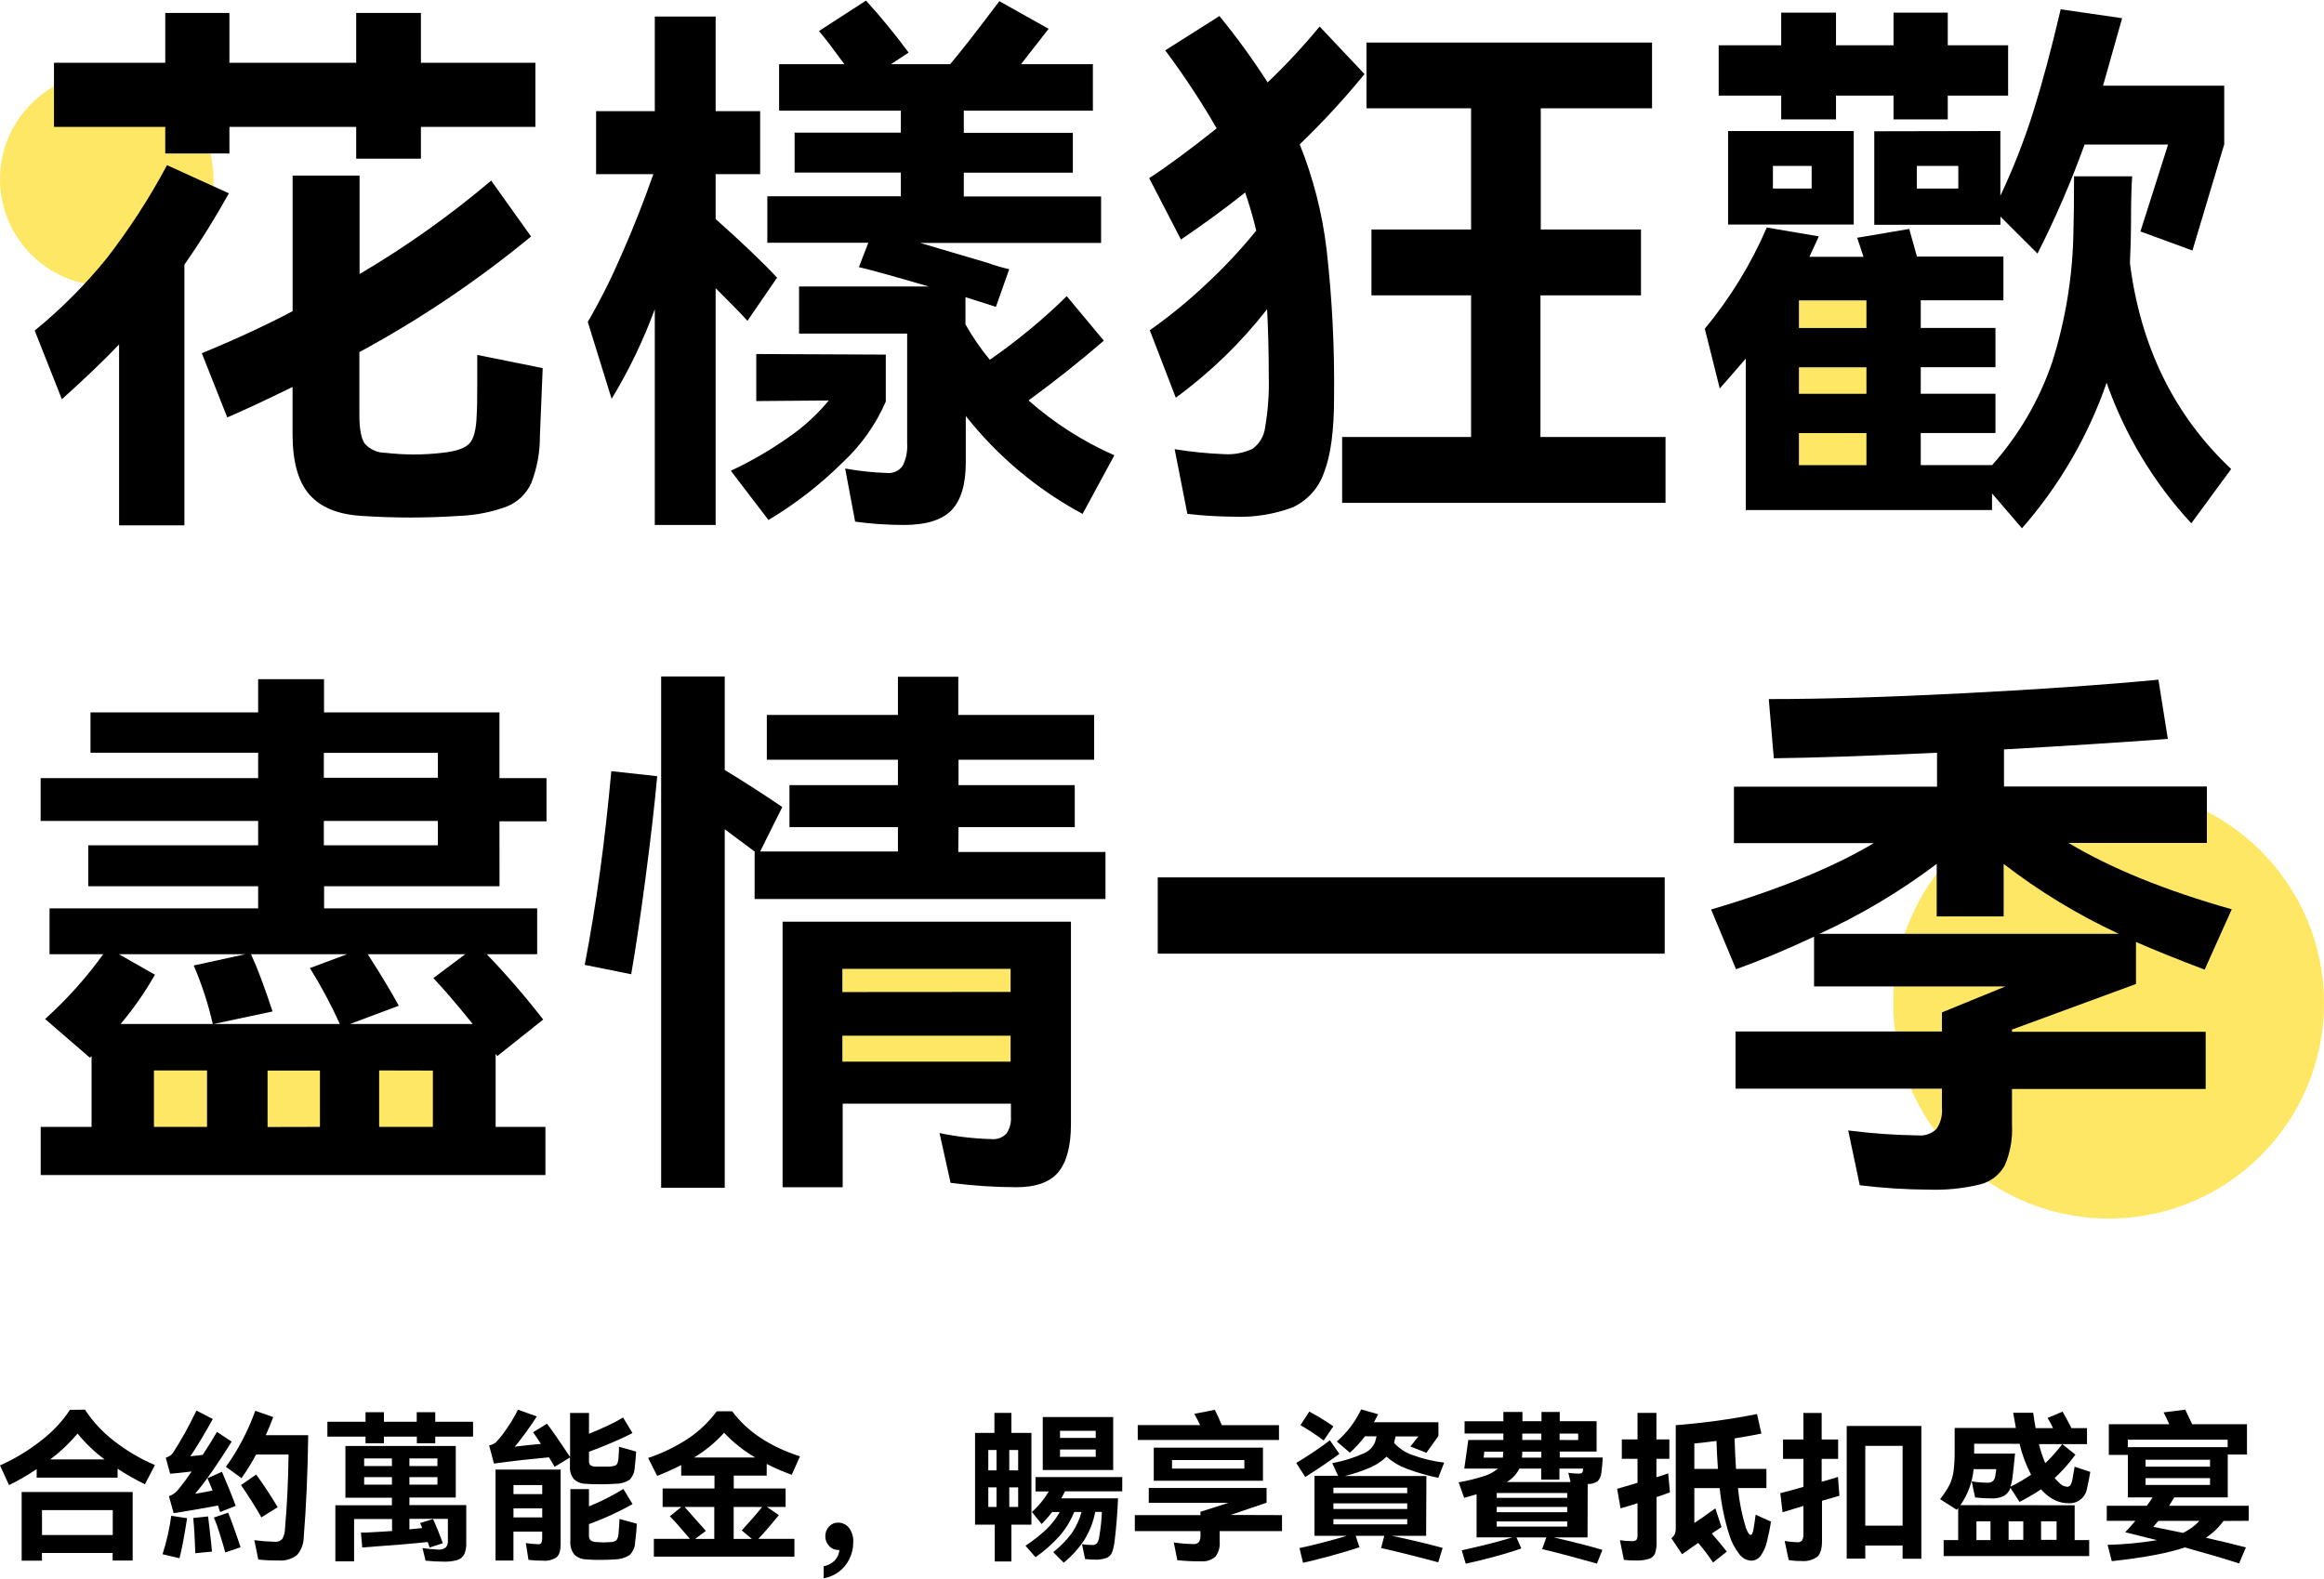<svg width="487" height="331" viewBox="0 0 487 331" fill="none" xmlns="http://www.w3.org/2000/svg">
<path d="M213.747 195.869H173.588V226.421H213.747V195.869Z" fill="#FFE766"/>
<path d="M95.455 216.468H22.371V242.144H95.455V216.468Z" fill="#FFE766"/>
<path d="M396.729 57.51H371.852V102.359H396.729V57.51Z" fill="#FFE766"/>
<path d="M441.871 255.415C466.795 255.415 487 235.21 487 210.286C487 185.361 466.795 165.156 441.871 165.156C416.947 165.156 396.742 185.361 396.742 210.286C396.742 235.21 416.947 255.415 441.871 255.415Z" fill="#FFE766"/>
<path d="M22.371 59.922C34.727 59.922 44.743 49.906 44.743 37.55C44.743 25.195 34.727 15.179 22.371 15.179C10.016 15.179 0 25.195 0 37.55C0 49.906 10.016 59.922 22.371 59.922Z" fill="#FFE766"/>
<path d="M47.967 40.522C44.947 45.931 41.838 50.919 38.64 55.485V110.114H24.956V72.193C21.723 75.586 17.726 79.415 12.964 83.679L7.275 69.288C12.805 64.77 17.859 59.698 22.358 54.152C27.113 48.007 31.343 41.473 35.003 34.619L47.967 40.522ZM48.074 32.167H34.63V26.597H11.312V13.153H34.63V2.708H48.074V13.153H74.642V2.708H88.206V13.153H112.19V26.597H88.206V33.26H74.642V26.597H48.074V32.167ZM113.722 77.163L113.136 91.433C113.16 94.782 112.549 98.105 111.337 101.227C110.338 103.468 108.509 105.235 106.234 106.156C103.054 107.332 99.708 107.998 96.321 108.129C92.847 108.36 89.405 108.475 85.994 108.475C82.583 108.475 79.146 108.36 75.681 108.129C70.805 107.827 67.189 106.339 64.835 103.665C62.482 100.991 61.305 96.758 61.305 90.967V81.107C55.273 84.056 50.712 86.184 47.621 87.489L42.291 74.032C49.246 71.18 55.589 68.245 61.318 65.225V36.804H75.348V57.444C85.081 51.709 94.308 45.157 102.929 37.857L111.284 49.569C100.101 58.788 88.053 66.905 75.308 73.805V86.916C75.308 89.847 75.668 91.859 76.401 92.939C76.942 93.562 77.612 94.061 78.364 94.401C79.116 94.742 79.933 94.915 80.758 94.911C82.722 95.137 84.697 95.253 86.674 95.257C88.686 95.259 90.697 95.143 92.696 94.911C95.561 94.604 97.453 93.951 98.386 92.939C99.319 91.926 99.812 89.927 99.891 86.916C99.972 85.903 100.011 83.852 100.011 80.761V74.391L113.722 77.163Z" fill="black"/>
<path d="M156.626 67.25C155.382 65.855 153.162 63.572 149.964 60.401V110.034H137.213V64.812C134.81 71.351 131.78 77.643 128.166 83.599L123.169 67.477C125.805 62.927 128.168 58.224 130.244 53.393C132.722 47.779 134.943 42.152 136.906 36.511H124.914V23.293H137.213V3.467H149.964V23.293H159.291V36.511H149.964V45.905C155.676 51.003 159.966 55.103 162.835 58.203L156.626 67.25ZM185.62 74.325V84.171C183.515 89.004 180.435 93.35 176.572 96.936C171.896 101.564 166.68 105.613 161.036 108.995L153.148 98.669C157.413 96.682 161.489 94.314 165.327 91.593C168.449 89.444 171.256 86.869 173.668 83.945L158.478 84.065V74.205L185.62 74.325ZM233.52 95.431L226.858 107.716C217.381 102.623 209.05 95.639 202.381 87.196V96.936C202.381 101.493 201.395 104.824 199.423 106.903C197.451 108.981 194.094 110.034 189.39 110.034C185.981 110.03 182.576 109.798 179.197 109.341L177.105 98.202C179.979 98.726 182.887 99.038 185.806 99.135C186.449 99.205 187.099 99.103 187.689 98.838C188.28 98.573 188.789 98.156 189.164 97.629C189.888 96.153 190.21 94.513 190.097 92.873V69.915H167.445V60.055H194.64C186.983 57.817 182.098 56.462 179.983 55.991L181.955 50.888H160.797V41.148H188.777V36.164H166.513V27.81H188.777V23.2H163.262V13.46H176.945L175.32 11.262C174.081 9.556 172.855 7.971 171.616 6.505L181.476 0.123C184.635 3.602 187.614 7.239 190.403 11.022L186.686 13.46H199.104C201.262 10.919 204.7 6.514 209.417 0.243L219.743 6.039L213.947 13.46H229.016V23.2H201.968V27.837H224.819V36.191H201.968V41.175H230.735V50.914H192.815L206.952 55.098C208.435 55.628 209.948 56.073 211.482 56.431L208.697 64.319L206.552 63.626C205.579 63.319 204.18 62.893 202.315 62.293V67.983C203.785 70.608 205.493 73.092 207.418 75.405C213.161 71.43 218.555 66.972 223.54 62.08L231.308 71.407C226.29 75.742 221.031 79.917 215.532 83.932C220.898 88.671 226.966 92.55 233.52 95.431Z" fill="black"/>
<path d="M285.938 15.526C281.711 20.701 277.177 25.617 272.36 30.249C275.189 37.294 277.08 44.681 277.983 52.22C279.155 62.557 279.68 72.957 279.555 83.359C279.555 90.252 278.858 95.471 277.463 99.015C276.923 100.615 276.064 102.088 274.937 103.346C273.81 104.603 272.439 105.619 270.908 106.33C266.969 107.807 262.773 108.478 258.57 108.302C255.31 108.277 252.055 108.081 248.816 107.716L246.151 94.151C249.569 94.707 253.018 95.054 256.478 95.191C258.529 95.328 260.581 94.948 262.447 94.085C263.181 93.559 263.797 92.885 264.256 92.107C264.715 91.329 265.006 90.465 265.112 89.568C265.719 86.027 265.973 82.433 265.871 78.842C265.871 73.894 265.756 69.217 265.525 64.811C260.032 71.846 253.593 78.088 246.391 83.359L240.942 69.222C245.039 66.325 248.931 63.146 252.587 59.708C256.408 56.18 259.97 52.382 263.246 48.343C262.61 45.64 261.836 42.972 260.928 40.349C256.744 43.679 252.258 46.966 247.471 50.208L240.808 37.337C244.521 34.938 249.238 31.461 254.959 26.904C251.687 21.249 248.088 15.79 244.179 10.555L255.532 3.36C259.164 7.798 262.536 12.443 265.631 17.27C269.498 13.59 273.137 9.679 276.531 5.558L285.938 15.526ZM322.806 61.907V91.593H349.014V105.397H281.247V91.593H308.269V61.907H287.39V48.103H308.269V22.707H286.351V8.916H346.19V22.707H322.872V48.103H343.871V61.907H322.806Z" fill="black"/>
<path d="M459.192 109.688C451.329 101.181 445.29 91.155 441.444 80.228C437.557 91.444 431.535 101.801 423.71 110.727L417.434 103.425V106.903H365.83V75.165C363.511 77.829 361.699 79.962 360.38 81.427L357.249 68.902C362.564 62.483 366.938 55.341 370.24 47.69L381.139 49.542L379.167 53.833H390.506L389.174 49.836L400.086 47.983L401.698 53.779H419.819V62.946H402.498V68.743H418.154V76.977H402.498V82.533H418.154V90.767H402.498V97.496H417.448C423.051 91.224 427.333 83.887 430.039 75.924C432.893 66.917 434.397 57.538 434.503 48.09C434.582 45.705 434.622 41.987 434.622 36.964H446.801C446.641 39.052 446.561 42.413 446.561 47.05C446.561 48.902 446.481 51.621 446.334 55.165C448.573 72.727 455.644 87.108 467.547 98.309L459.192 109.688ZM384.737 25.026H373.251V20.042H360.153V9.489H373.251V2.654H384.737V9.489H396.795V2.654H408.161V9.489H420.805V20.042H408.161V25.026H396.795V20.042H384.737V25.026ZM388.454 47.064H362.125V27.464H388.454V47.064ZM379.633 34.779H371.519V39.522H379.633V34.779ZM376.969 68.756H391.119V62.959H376.969V68.756ZM376.969 82.546H391.119V76.99H376.969V82.546ZM391.119 90.781H376.969V97.509H391.119V90.781ZM419.18 27.464V41.041C421.88 35.33 424.186 29.44 426.082 23.413C427.974 17.373 429.888 10.218 431.824 1.948L444.696 3.814L440.698 17.963H466.094V30.249L459.432 52.513L448.533 48.516L454.329 30.302H436.821C434.011 38.116 430.718 45.748 426.961 53.153L419.193 45.385V47.117H392.758V27.517L419.18 27.464ZM401.672 39.522H410.372V34.779H401.672V39.522Z" fill="black"/>
<path d="M104.675 185.756H67.914V190.392H112.563V200.013H102.01C106.187 204.364 110.132 208.931 113.829 213.697L104.209 221.358L103.862 220.892V236.201H114.295V246.288H8.528V236.201H19.187V221.358L18.84 221.704L9.447 213.59C13.981 209.513 18.064 204.961 21.625 200.013H10.38V190.392H54.096V185.756H18.494V177.175H54.096V172.072H8.514V163.104H54.096V157.775H18.96V149.314H54.096V142.359H67.9V149.314H104.662V163.104H114.522V172.152H104.662L104.675 185.756ZM51.378 200.013H24.93L32.471 204.303C30.393 207.957 27.985 211.414 25.276 214.629H71.205C69.386 210.587 67.294 206.674 64.942 202.917L72.71 200.013H52.604C53.848 202.678 55.353 206.675 57.121 212.005L44.596 214.669C43.639 210.457 42.301 206.341 40.599 202.371L51.378 200.013ZM43.384 224.369H32.258V236.201H43.384V224.369ZM67.047 236.201V224.396H56.068V236.228L67.047 236.201ZM91.751 157.801H67.86V163.024H91.751V157.801ZM91.751 172.072H67.86V177.175H91.751V172.072ZM99.052 214.629C95.881 210.685 93.136 207.479 90.818 205.009L97.48 200.013H77.067C79.848 204.348 82.015 207.945 83.57 210.805L73.363 214.629H99.052ZM79.452 224.369V236.201H90.711V224.396L79.452 224.369Z" fill="black"/>
<path d="M122.529 202.238C124.928 189.802 126.784 176.269 128.099 161.639L137.719 162.691C137.186 168.572 136.378 175.624 135.294 183.85C134.21 192.075 133.202 198.862 132.269 204.21L122.529 202.238ZM200.809 178.574H231.655V188.433H158.132V178.574H158.252L151.869 173.817V248.966H138.545V141.786H151.869V161.386C156.053 163.935 160.073 166.524 163.928 169.154L159.291 178.481H188.164V173.377H165.433V164.57H188.164V159.24H160.69V149.847H188.164V141.852H200.809V149.847H229.283V159.24H200.862V164.57H225.219V173.377H200.862L200.809 178.574ZM163.994 248.846V193.191H224.42V235.628C224.42 240.265 223.5 243.623 221.755 245.715C220.009 247.806 217.025 248.846 213.001 248.846C208.385 248.832 203.774 248.525 199.197 247.927L196.879 237.494C200.466 238.244 204.114 238.667 207.778 238.759C208.354 238.818 208.935 238.745 209.478 238.544C210.021 238.343 210.51 238.02 210.909 237.6C211.615 236.54 211.943 235.272 211.842 234.002V231.338H176.586V248.846H163.994ZM211.775 207.914V203.077H176.519V207.94L211.775 207.914ZM176.519 217.08V222.531H211.775V217.08H176.519Z" fill="black"/>
<path d="M242.607 183.903H348.841V199.892H242.607V183.903Z" fill="black"/>
<path d="M421.618 215.801V216.268H462.204V228.26H421.618V235.801C421.772 238.7 421.257 241.595 420.112 244.262C419.57 245.247 418.832 246.11 417.942 246.798C417.053 247.485 416.032 247.983 414.943 248.26C411.398 249.115 407.754 249.482 404.11 249.352C399.299 249.327 394.495 249.02 389.72 248.433L387.295 236.947C392.157 237.572 397.05 237.92 401.952 237.987C402.647 238.056 403.35 237.972 404.011 237.742C404.671 237.512 405.273 237.141 405.776 236.654C406.673 235.348 407.083 233.768 406.935 232.191V228.193H363.684V216.201H406.935V212.204L420.259 206.754H380.14V196.322C374.49 198.987 369.041 201.265 363.791 203.157L358.568 190.632C372.718 186.466 384.084 181.83 392.665 176.722H363.351V164.89H405.909V157.775C390.986 158.468 379.585 158.854 371.706 158.934L370.653 146.529C382.014 146.529 395.662 146.121 411.598 145.303C427.534 144.486 441.102 143.54 452.304 142.465L454.276 154.883C443.678 155.656 432.233 156.389 419.939 157.082V164.85H462.457V176.682H433.463C442.346 182.011 453.747 186.648 467.667 190.592L461.99 203.237C456.261 201.079 451.478 199.133 447.6 197.441V206.248L421.618 215.801ZM444.003 195.736C435.44 191.761 427.347 186.845 419.873 181.079V192.085H405.842V181.079C398.203 186.841 389.96 191.756 381.259 195.736H444.003Z" fill="black"/>
<path d="M17.806 295.473C19.443 297.972 21.488 300.179 23.856 302.001C26.492 304.063 29.387 305.773 32.465 307.087L30.367 311.114C28.395 310.147 26.484 309.06 24.645 307.858V309.721H7.686V307.926C5.835 309.175 3.901 310.297 1.896 311.282L0 307.154C3.093 305.781 6 304.021 8.651 301.918C10.999 300.133 13.03 297.965 14.659 295.507L17.806 295.473ZM8.802 327.124H4.539V312.734H27.8V327.091H23.604V325.505H8.777L8.802 327.124ZM23.629 321.746V316.527H8.802V321.746H23.629ZM21.909 305.895C19.806 304.333 17.907 302.515 16.254 300.483C14.561 302.501 12.641 304.318 10.531 305.895H21.909Z" fill="black"/>
<path d="M34.06 325.772C34.907 323.146 35.52 320.451 35.889 317.716L39.203 318.22C38.644 321.878 38.115 324.676 37.617 326.611L34.06 325.772ZM35.654 308.906L34.739 305.549C35.097 305.423 35.438 305.254 35.755 305.046C35.963 304.882 36.144 304.687 36.292 304.467C37.013 303.348 37.827 301.989 38.733 300.389C39.631 298.769 40.412 297.2 41.167 295.665L44.59 297.427C43.886 298.711 43.088 300.112 42.182 301.622C41.276 303.133 40.504 304.341 39.883 305.247L40.722 305.147C41.335 305.096 41.914 305.029 42.484 304.937C43.905 302.749 44.898 301.147 45.463 300.129L48.543 302.168C47.276 304.215 45.95 306.246 44.565 308.243C43.181 310.24 41.947 311.859 40.89 313.101C42.518 312.824 43.734 312.606 44.548 312.422C44.188 311.499 43.827 310.643 43.466 309.846L46.512 308.495C47.569 310.936 48.534 313.311 49.39 315.635L46.135 316.928C46.067 316.743 46 316.542 45.916 316.315C45.832 316.089 45.765 315.845 45.698 315.568C43.038 316.063 40.303 316.542 37.508 316.995L36.384 317.163L35.402 313.605C35.791 313.475 36.158 313.288 36.493 313.051C36.758 312.839 37.005 312.606 37.231 312.355C38.279 311.105 39.251 309.793 40.143 308.428C38.658 308.612 37.542 308.73 36.787 308.797L35.654 308.906ZM43.609 317.851L43.877 320.183C44.171 322.642 44.355 324.329 44.423 325.218L40.932 325.562C40.837 322.597 40.691 320.136 40.495 318.178L43.609 317.851ZM47.804 317.07C48.056 317.607 48.459 318.681 49.021 320.267C49.583 321.853 50.053 323.204 50.414 324.312L47.2 325.394C46.948 324.429 46.562 323.104 46.025 321.434C45.69 320.293 45.29 319.172 44.825 318.077L47.804 317.07ZM64.587 300.817C64.475 308.788 64.161 315.921 63.647 322.214C63.636 323.576 63.142 324.89 62.254 325.923C61.198 326.757 59.871 327.172 58.528 327.089C57.06 327.102 55.592 327.035 54.131 326.888L53.292 322.827C54.706 323.011 56.129 323.123 57.555 323.162C57.848 323.197 58.145 323.162 58.422 323.06C58.7 322.958 58.949 322.792 59.149 322.575C59.517 321.927 59.713 321.197 59.72 320.452C60.156 315.468 60.405 310.276 60.466 304.878H53.661C52.753 306.589 51.735 308.24 50.615 309.82L47.334 307.454C48.642 305.654 49.812 303.758 50.833 301.782C51.858 299.82 52.747 297.79 53.493 295.707L57.253 297.024C56.733 298.45 56.212 299.709 55.692 300.817H64.587ZM54.769 318.052C54.232 317.054 53.544 315.921 52.721 314.629C51.899 313.336 51.161 312.229 50.506 311.272L53.687 309.074C55.365 311.373 56.833 313.655 58.192 315.912L54.769 318.052Z" fill="black"/>
<path d="M91.211 296.01V298.007H99.132V301.12H91.211V302.513H87.351V301.12H80.454V302.513H76.594V301.12H68.606V298.007H76.594V296.01H80.454V298.007H87.326V296.01H91.211ZM85.791 313.892V315.478H97.706V323.432C97.747 324.235 97.603 325.035 97.286 325.774C97.141 326.057 96.941 326.309 96.697 326.515C96.454 326.721 96.172 326.877 95.868 326.973C94.962 327.24 94.018 327.359 93.074 327.326C91.774 327.326 90.474 327.259 89.18 327.124L88.534 324.481C89.599 324.647 90.672 324.751 91.748 324.792C92.344 324.863 92.944 324.704 93.426 324.347C93.747 323.948 93.901 323.439 93.854 322.929V318.356H85.791V320.554L88.467 320.286C88.343 319.928 88.197 319.578 88.031 319.237L90.733 318.398C91.027 319.01 91.388 319.824 91.799 320.856C92.21 321.888 92.554 322.753 92.797 323.474L90.028 324.355L89.617 323.206C87.116 323.502 82.546 323.886 75.906 324.355L75.637 321.242H76.476C79.458 321.086 81.352 320.974 82.157 320.907V318.389H74.203V327.259H70.275V315.511H82.132V313.925H72.382V303.084H95.507V313.892H85.791ZM82.132 307.288V305.694H76.309V307.288H82.132ZM76.309 309.621V311.181H82.132V309.621H76.309ZM85.791 307.288H91.664V305.694H85.791V307.288ZM85.791 309.621V311.181H91.664V309.621H85.791Z" fill="black"/>
<path d="M120.279 310.049C119.658 309.282 119.357 308.305 119.44 307.321V305.492L116.226 307.456C115.932 306.91 115.529 306.247 115.034 305.459L113.037 305.66C110.554 305.889 108.218 306.149 106.031 306.44C105.418 306.508 104.579 306.617 103.513 306.776L102.498 302.95C103.022 302.868 103.514 302.647 103.924 302.312C104.808 301.37 105.606 300.35 106.308 299.266C107.146 298.061 107.889 296.793 108.531 295.473L112.492 296.891C111.837 297.932 111.023 299.107 110.067 300.416C109.11 301.725 108.389 302.656 107.851 303.227C109.949 302.975 111.779 302.782 113.339 302.648C112.794 301.767 112.249 300.969 111.711 300.206L114.623 298.418C115.664 299.772 117.278 302.097 119.465 305.391V296.161H123.425V300.533C124.779 299.974 126.111 299.392 127.42 298.788C128.501 298.292 129.552 297.731 130.566 297.109L132.53 300.365C131.498 300.927 130.113 301.574 128.401 302.312C126.69 303.05 125.045 303.705 123.425 304.292V306.054C123.377 306.426 123.473 306.801 123.694 307.103C124.02 307.303 124.395 307.407 124.776 307.405C125.121 307.405 125.616 307.405 126.237 307.405C126.857 307.405 127.386 307.405 127.722 307.405C128.106 307.385 128.487 307.317 128.854 307.204C128.961 307.169 129.061 307.114 129.146 307.04C129.231 306.967 129.3 306.877 129.35 306.776C129.469 306.477 129.548 306.164 129.585 305.845C129.677 304.628 129.719 303.764 129.719 303.243L133.31 304.259C133.243 305.341 133.142 306.449 133.008 307.573C132.982 308.542 132.597 309.467 131.926 310.166C131.058 310.725 130.046 311.017 129.014 311.005C128.041 311.072 127.059 311.106 126.069 311.106C124.978 311.106 123.895 311.106 122.813 311.005C121.876 311.028 120.967 310.685 120.279 310.049ZM103.841 327.091V308.035H117.484V323.642C117.484 324.993 117.208 325.916 116.645 326.394C115.794 326.966 114.771 327.224 113.75 327.124C112.744 327.133 111.738 327.077 110.738 326.957L110.193 323.432C111.067 323.578 111.95 323.66 112.836 323.676C112.962 323.692 113.089 323.669 113.202 323.611C113.314 323.552 113.406 323.461 113.465 323.348C113.593 322.951 113.645 322.532 113.616 322.115V321.032H107.592V327.091H103.841ZM113.625 313.178V311.282H107.6V313.178H113.625ZM107.6 316.157V318.054H113.625V316.157H107.6ZM133.428 319.371C133.428 320.37 133.293 321.662 133.092 323.265C133.07 324.28 132.651 325.247 131.926 325.958C130.995 326.542 129.919 326.853 128.821 326.856C127.875 326.923 126.953 326.957 126.052 326.957C125.053 326.957 124.03 326.957 122.964 326.856C122.001 326.87 121.069 326.513 120.363 325.857C119.732 325.057 119.431 324.045 119.524 323.03V312.121H123.417V315.738C125.922 314.734 128.334 313.513 130.625 312.088L132.555 315.268C129.627 316.911 126.571 318.314 123.417 319.463V321.737C123.391 321.94 123.409 322.147 123.47 322.342C123.531 322.538 123.633 322.718 123.77 322.87C124.153 323.107 124.595 323.229 125.045 323.223C125.624 323.265 126.069 323.29 126.362 323.29C126.656 323.29 127.118 323.29 127.881 323.223C128.341 323.243 128.794 323.113 129.173 322.853C129.447 322.452 129.599 321.98 129.61 321.494C129.744 319.942 129.811 318.901 129.811 318.381L133.428 319.371Z" fill="black"/>
<path d="M163.224 317.576C161.545 319.629 160.111 321.287 158.919 322.551H166.471V326.277H137.018V322.551H144.57C142.649 320.277 141.256 318.692 140.375 317.819L142.783 315.855H138.856V311.996H149.722V309.285H142.749V307.087C141.111 307.927 139.43 308.683 137.715 309.352L135.818 305.593C138.824 304.591 141.685 303.197 144.327 301.448C146.585 299.908 148.57 298.002 150.201 295.809H153.423C156.6 300.072 161.338 303.221 167.637 305.257L165.917 309.117C164.115 308.485 162.359 307.725 160.665 306.843V309.285H153.759V311.996H164.625V315.855H160.698L163.224 317.576ZM143.454 315.855L144.94 317.534L147.918 320.89L145.653 322.568H149.68V315.855H143.454ZM145.451 305.492H158.248C155.844 304.087 153.654 302.343 151.745 300.315C149.911 302.339 147.791 304.084 145.451 305.492ZM153.742 315.855V322.568H157.568L155.437 320.781C157.266 318.79 158.687 317.153 159.699 315.872L153.742 315.855Z" fill="black"/>
<path d="M177.884 320.217C178.555 321.11 178.88 322.216 178.798 323.33C178.803 324.55 178.515 325.753 177.959 326.838C177.439 327.882 176.68 328.787 175.744 329.481C174.816 330.165 173.742 330.622 172.605 330.816V328.298C173.475 328.13 174.276 327.714 174.913 327.098C175.488 326.496 175.835 325.713 175.895 324.883H175.727C175.356 324.891 174.988 324.82 174.647 324.675C174.306 324.531 173.999 324.316 173.747 324.044C173.483 323.773 173.277 323.453 173.14 323.101C173.003 322.749 172.939 322.374 172.949 321.996C172.931 321.251 173.205 320.528 173.713 319.982C173.953 319.714 174.248 319.5 174.578 319.355C174.909 319.21 175.266 319.138 175.626 319.143C176.059 319.14 176.487 319.235 176.878 319.421C177.269 319.607 177.613 319.879 177.884 320.217Z" fill="black"/>
<path d="M216.138 300.348V319.572H211.942V327.292H208.452V319.572H204.323V300.348H208.384V296.153H211.942V300.348H216.138ZM208.829 308.203V303.931H207.101V308.203H208.829ZM208.829 311.752H207.101V315.855H208.829V311.752ZM211.497 308.203H213.36V303.931H211.497V308.203ZM211.497 311.752V315.855H213.36V311.752H211.497ZM235.169 312.591H223.178L222.406 314.051H234.288C234.17 317.033 233.933 320.012 233.575 322.988C233.495 323.801 233.315 324.602 233.038 325.371C232.84 325.875 232.455 326.284 231.964 326.512C231.266 326.773 230.527 326.91 229.782 326.915C228.98 326.917 228.179 326.873 227.382 326.78L226.736 323.667C227.441 323.776 228.154 323.833 228.867 323.835C229.054 323.854 229.243 323.83 229.419 323.765C229.595 323.699 229.754 323.594 229.883 323.458C230.157 323.02 230.321 322.521 230.361 322.006C230.66 320.317 230.84 318.61 230.898 316.896H229.513C229.115 318.976 228.341 320.966 227.231 322.769C226.041 324.571 224.584 326.181 222.909 327.544L220.711 325.337C222.162 324.194 223.459 322.868 224.571 321.393C225.514 320.031 226.212 318.515 226.635 316.912H225.108C224.369 318.751 223.329 320.452 222.028 321.947C220.529 323.62 218.839 325.113 216.994 326.394L214.896 323.994C216.465 322.956 217.944 321.789 219.318 320.504C220.409 319.454 221.337 318.246 222.07 316.921H220.484C219.809 317.811 219.072 318.653 218.278 319.438L216.247 316.921C217.635 315.675 218.824 314.223 219.771 312.616H216.994V309.604H235.177L235.169 312.591ZM218.513 297.017H233.273V308.127H218.513V297.017ZM229.614 301.389V299.895H222.129V301.389H229.614ZM222.129 303.822V305.349H229.614V303.822H222.129Z" fill="black"/>
<path d="M268.65 317.575V320.931H255.585V323.063C255.697 324.206 255.383 325.35 254.704 326.276C254.283 326.638 253.793 326.911 253.264 327.08C252.735 327.249 252.178 327.309 251.625 327.258C249.985 327.275 248.346 327.197 246.716 327.023L245.969 323.298C247.324 323.511 248.693 323.626 250.064 323.642C250.278 323.668 250.496 323.642 250.699 323.568C250.901 323.493 251.084 323.372 251.23 323.214C251.484 322.805 251.598 322.325 251.558 321.846V320.931H237.805V317.575H251.558V316.87L257.431 315.007H240.725V311.894H265.411V314.974L257.859 317.541L268.65 317.575ZM268.013 298.72V301.825H238.417V298.712H251.491C251.147 297.965 250.744 297.176 250.266 296.345L254.57 295.506C255.108 296.552 255.593 297.625 256.022 298.72H268.013ZM264.656 303.428V310.367H241.774V303.428H264.656ZM260.763 306.037H245.6V307.824H260.763V306.037Z" fill="black"/>
<path d="M280.675 304.745C279.743 305.425 278.585 306.239 277.184 307.187C275.782 308.135 274.566 308.933 273.525 309.587L271.629 306.642C272.58 306.082 273.755 305.338 275.153 304.41C276.552 303.481 277.726 302.642 278.677 301.892L279.793 303.487L280.675 304.745ZM298.85 321.914H291.642C293.32 322.249 295.261 322.683 297.465 323.214C299.672 323.743 301.291 324.154 302.307 324.448L301.392 327.469C300.108 327.099 298.178 326.629 295.602 325.958C293.026 325.287 290.962 324.825 289.41 324.481L290.081 321.914H284.09L284.87 324.313C283.337 324.834 281.357 325.427 278.929 326.092C276.501 326.758 274.543 327.25 273.055 327.569L272.308 324.481C273.528 324.241 275.114 323.863 277.066 323.348C279.013 322.845 280.742 322.367 282.227 321.914H275.455V309.327H280.398L279.181 306.684C281.451 306.267 283.662 305.58 285.768 304.636C286.303 304.417 286.79 304.094 287.199 303.685C287.608 303.275 287.932 302.789 288.151 302.253L288.461 301.062H286.02C285.084 302.302 284.03 303.449 282.873 304.485L280.129 302.152C281.189 301.228 282.154 300.199 283.007 299.081C283.87 297.936 284.618 296.708 285.239 295.415L288.797 296.43C288.545 296.95 288.252 297.509 287.916 298.108H301.426V300.986L298.908 304.51L295.552 303.193L297.23 301.087H292.455L292.145 302.346V302.446C293.178 303.583 294.475 304.448 295.921 304.964C298.09 305.754 300.342 306.294 302.634 306.575L301.384 309.755C299.125 309.292 296.905 308.653 294.746 307.842C293.203 307.272 291.78 306.418 290.551 305.324C289.563 306.281 288.409 307.049 287.144 307.59C285.423 308.34 283.64 308.941 281.816 309.386H298.908L298.85 321.914ZM277.385 301.934C275.827 300.765 274.199 299.691 272.51 298.721L274.373 295.876C276.107 296.809 277.787 297.837 279.407 298.956L277.385 301.934ZM294.889 312.977V311.819H279.416V312.977H294.889ZM279.416 316.292H294.889V315.108H279.416V316.292ZM294.889 318.423H279.416V319.505H294.889V318.423Z" fill="black"/>
<path d="M332.674 322.249H325.567C327.1 322.591 328.881 323.019 330.912 323.533C332.943 324.048 334.568 324.49 335.787 324.859L334.638 327.737C330.509 326.562 326.683 325.547 323.159 324.691L324.04 322.249H317.78L318.795 324.557C317.369 325.069 315.556 325.639 313.341 326.235C311.126 326.831 309.062 327.351 307.148 327.762L306.309 324.951C310.784 323.961 314.317 323.058 316.907 322.241H309.422V313.204L306.813 313.951L305.663 310.695C307.488 310.388 309.289 309.947 311.05 309.377C312.096 309.059 313.064 308.527 313.895 307.817H306.846L307.685 301.825H315.036V300.474H306.905V297.898H315.036V295.952H319.03V297.882H323.024V295.952H326.851V297.882H334.571V304.25H326.851V305.501H335.854C335.817 306.588 335.716 307.672 335.552 308.748C335.505 309.403 335.229 310.021 334.772 310.494C334.158 310.889 333.437 311.085 332.708 311.056L332.674 322.249ZM311.042 304.276L310.908 305.526H314.935C314.935 305.031 315.002 304.687 315.002 304.376V304.276H311.042ZM313.643 313.959H328.411V312.944H313.643V313.959ZM328.411 315.855H313.643V316.971H328.411V315.855ZM328.411 318.901H313.643V319.984H328.411V318.901ZM318.384 307.825C317.804 309.002 316.887 309.981 315.749 310.636H329.116L328.646 308.706L329.578 308.807C329.965 308.852 330.354 308.874 330.744 308.874C330.995 308.899 331.248 308.852 331.474 308.74C331.621 308.612 331.712 308.431 331.726 308.236C331.74 308.099 331.74 307.962 331.726 307.825H326.784V310.133H322.957V307.825H318.384ZM322.991 305.526V304.276H318.997C318.997 304.569 318.997 304.98 318.929 305.526H322.991ZM322.991 300.491H318.997V301.825H322.991V300.491ZM330.711 301.842V300.491H326.817V301.825L330.711 301.842Z" fill="black"/>
<path d="M349.943 312.801C349.221 313.095 348.265 313.422 347.132 313.783V323.231C347.169 324.035 347.061 324.84 346.813 325.606C346.706 325.859 346.548 326.087 346.349 326.276C346.149 326.465 345.913 326.611 345.655 326.705C344.841 326.963 343.992 327.094 343.138 327.091C342.188 327.106 341.237 327.061 340.293 326.957L339.454 322.828C340.261 322.962 341.078 323.029 341.896 323.03C342.254 323.075 342.616 322.985 342.911 322.778C343.106 322.446 343.189 322.061 343.146 321.679V315.075C341.946 315.478 340.763 315.838 339.588 316.157L338.875 312.062C340.301 311.651 341.72 311.223 343.146 310.804V305.769H339.857V301.708H343.146V296.153H347.107V301.708H349.817V305.769H347.107V309.629L348.735 309.125L349.574 308.815L349.943 312.801ZM371.105 318.935C371.03 319.497 370.912 320.185 370.744 320.999C370.577 321.813 370.409 322.534 370.258 323.164C370.015 324.237 369.558 325.25 368.915 326.143C368.685 326.45 368.386 326.699 368.042 326.87C367.698 327.04 367.319 327.127 366.935 327.124C366.458 327.088 365.994 326.951 365.574 326.721C365.154 326.49 364.789 326.173 364.501 325.79C363.522 324.541 362.787 323.117 362.337 321.595C361.353 318.445 360.692 315.203 360.365 311.92H355.053V319.228C356.228 318.468 357.299 317.724 358.267 316.996L359.458 316.157L360.742 320.084L358.712 321.435C359.97 322.887 361.019 324.145 361.858 325.228L358.98 327.502C358.019 326.078 356.979 324.708 355.867 323.399L354.751 324.179L352.477 325.773L350.245 322.417C350.544 322.175 350.787 321.872 350.958 321.528C351.106 321.142 351.174 320.731 351.16 320.319V298.721C356.879 298.284 362.567 297.505 368.193 296.388L369.1 300.483C368.068 300.709 366.188 301.045 363.486 301.498C363.553 303.797 363.654 305.928 363.788 307.892H370.157V311.895H364.191C364.462 314.742 365.024 317.553 365.869 320.286C366.23 321.234 366.557 321.712 366.851 321.712C366.921 321.71 366.988 321.688 367.045 321.647C367.102 321.607 367.145 321.551 367.17 321.486C367.293 321.218 367.38 320.936 367.43 320.646C367.673 319.153 367.833 318.129 367.9 317.491L371.105 318.935ZM355.053 307.892H359.995C359.861 306.024 359.761 304.066 359.693 302.018C358.401 302.203 356.857 302.379 355.053 302.564V307.892Z" fill="black"/>
<path d="M385.454 313.515L381.803 314.564V323.031C381.803 324.608 381.476 325.699 380.822 326.295C379.851 326.996 378.656 327.316 377.465 327.193C376.58 327.207 375.695 327.139 374.822 326.992L373.983 322.997C374.854 323.146 375.734 323.236 376.618 323.266C376.801 323.285 376.987 323.262 377.16 323.198C377.333 323.134 377.489 323.031 377.616 322.897C377.849 322.496 377.952 322.033 377.91 321.571V315.647C376.148 316.167 374.691 316.609 373.538 316.973L373.068 312.978C373.991 312.755 375.605 312.313 377.91 311.653V305.779H373.639V301.718H377.91V296.163H381.736V301.718H385.185V305.779H381.736V310.587C383.541 310.067 384.682 309.748 385.152 309.572L385.454 313.515ZM386.981 326.689V298.89H402.622V326.723H398.695V323.946H390.874V326.689H386.981ZM390.874 303.052V319.783H398.695V303.052H390.874Z" fill="black"/>
<path d="M434.752 315.512V322.804H437.798V326.16H407.297V322.804H410.342V316.091L410.04 316.46L406.55 314.228C407.306 313.297 407.97 312.294 408.53 311.233C408.956 310.328 409.239 309.363 409.369 308.371C409.55 306.921 409.628 305.461 409.604 304V299.309H422.434C422.098 297.496 421.906 296.439 421.864 296.12H426.059C426.219 297.27 426.386 298.344 426.571 299.342H430.221C429.877 298.609 429.493 297.895 429.071 297.203L432.218 295.885C432.94 297.155 433.561 298.308 434.081 299.342H437.337V302.699H427.267C427.596 304.065 428.039 305.401 428.593 306.693C429.887 305.464 431.074 304.128 432.143 302.699L434.92 304.897C433.626 306.669 432.165 308.313 430.557 309.806C430.855 310.15 431.171 310.478 431.505 310.788C431.713 311.034 431.969 311.235 432.258 311.38C432.546 311.524 432.861 311.608 433.183 311.627C433.316 311.633 433.448 311.606 433.566 311.547C433.685 311.489 433.787 311.401 433.863 311.291C434.084 310.89 434.232 310.452 434.299 309.999L434.744 307.431L438.025 308.514C437.823 309.756 437.597 310.897 437.354 311.929C437.22 312.848 436.746 313.684 436.024 314.268C435.302 314.853 434.387 315.144 433.46 315.084C432.52 315.087 431.591 314.889 430.733 314.505C429.735 314.031 428.834 313.376 428.073 312.575L427.704 312.173C426.255 313.139 424.75 314.019 423.198 314.807L421.301 311.862C421.063 312.563 420.585 313.158 419.95 313.54C419.129 313.938 418.219 314.12 417.307 314.069C416.163 314.071 415.02 314.003 413.884 313.868L413.179 310.511C414.331 310.688 415.495 310.778 416.661 310.779C417.017 310.785 417.362 310.656 417.626 310.418C417.891 310.18 418.056 309.85 418.088 309.496C418.222 308.749 418.297 308.229 418.322 307.935H413.581C413.327 310.651 412.37 313.254 410.804 315.487L434.752 315.512ZM413.69 302.615V304.679H422.258C422.057 306.802 421.872 308.48 421.721 309.714C421.643 310.357 421.505 310.992 421.31 311.61C422.809 310.886 424.248 310.045 425.614 309.093C424.542 307.047 423.733 304.873 423.206 302.623L413.69 302.615ZM417.114 318.869H414.169V322.804H417.114V318.869ZM420.907 322.762H423.986V318.869H420.907V322.762ZM427.712 322.762H430.959V318.869H427.712V322.762Z" fill="black"/>
<path d="M465.933 318.8C464.931 320.191 463.679 321.383 462.241 322.316C465.597 323.066 468.395 323.743 470.632 324.347L469.206 327.704C466.386 326.772 462.593 325.673 457.836 324.347C454.418 325.522 449.316 326.481 442.53 327.225L441.649 323.81C445.122 323.722 448.585 323.394 452.012 322.828L449.537 322.216C448.362 321.902 446.964 321.553 445.341 321.167C445.811 320.697 446.524 319.891 447.473 318.767H441.481V315.612H449.873C450.384 314.915 450.796 314.328 451.089 313.858H445.904V304.947H441.909V298.519H454.572C454.077 297.412 453.682 296.589 453.388 296.044L457.928 295.473C458.129 295.851 458.616 296.875 459.38 298.519H470.859V304.88H466.831V313.858H455.621L454.538 315.612H471.228V318.767L465.933 318.8ZM466.814 301.766H445.887V303.327H466.814V301.766ZM449.612 307.422H463.122V305.962H449.612V307.422ZM463.122 309.822H449.612V311.248H463.122V309.822ZM457.467 321.301C458.758 320.688 459.92 319.833 460.89 318.784H452.289L451.693 319.489L451.24 320.034L457.467 321.301Z" fill="black"/>
</svg>
